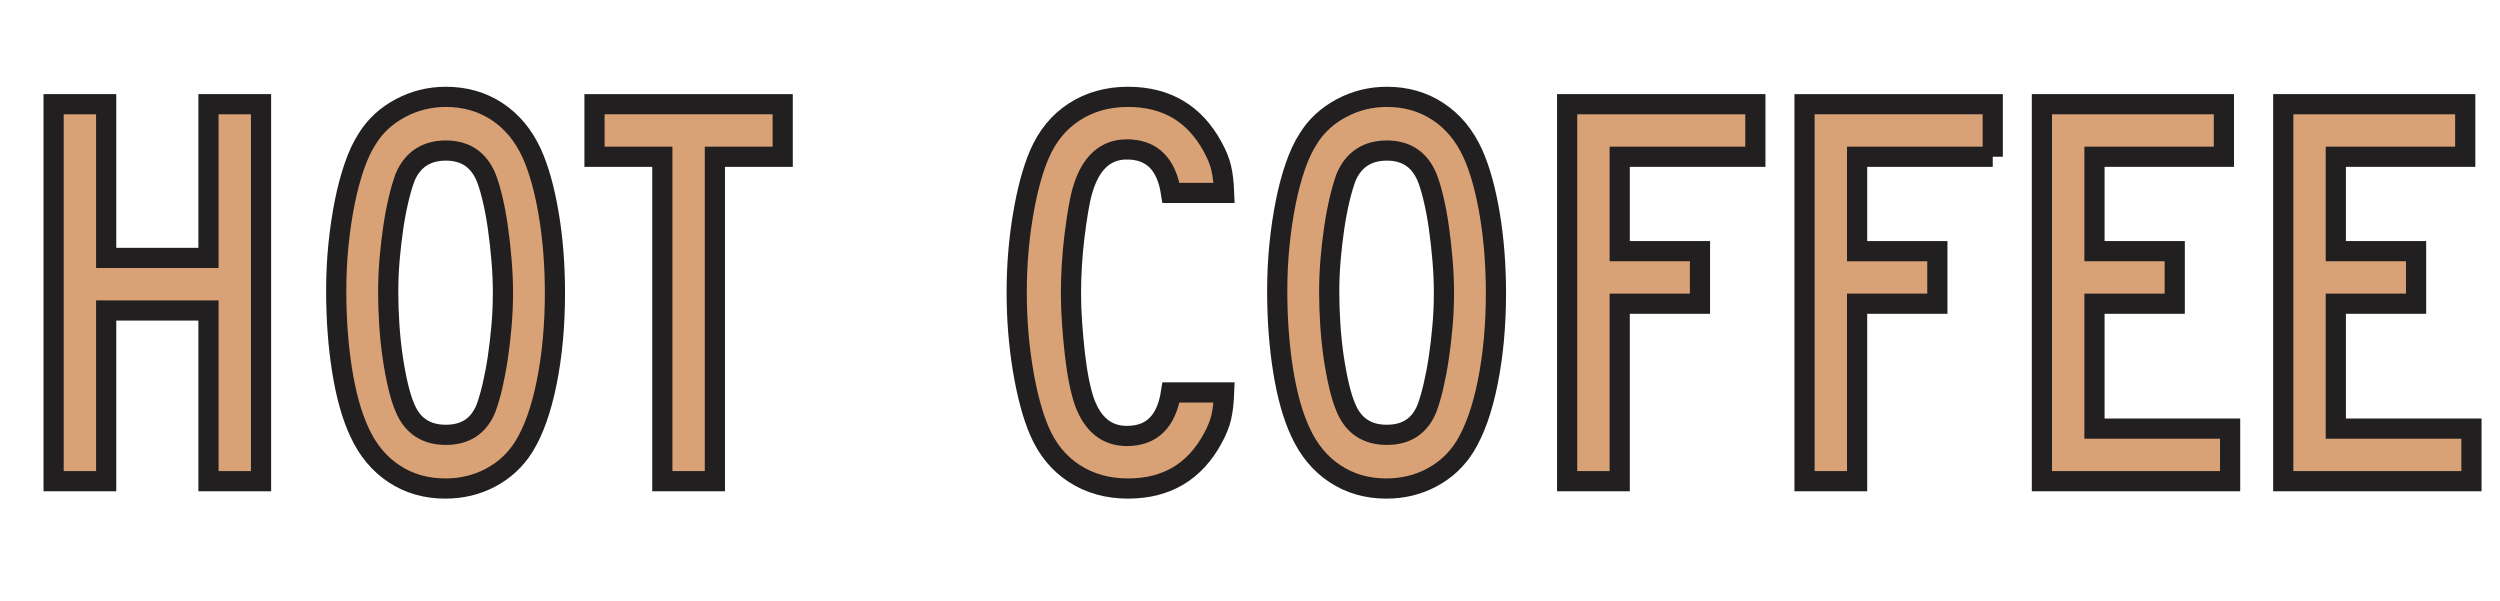 <svg viewBox="0 0 619.26 148.99" xmlns="http://www.w3.org/2000/svg" id="Layer_2"><defs><style>.cls-1{fill:none;stroke:#221f20;stroke-width:5px;}.cls-2{fill:#d9a176;stroke-width:0px;}</style></defs><g id="Layer_1-2"><path d="M26.3,63.89h25.34V25.81h13.02v93.38h-13.02v-42.28h-25.34v42.28h-13.02V25.81h13.02v38.08Z" class="cls-2"></path><path d="M123.11,27.63c3.69,2.43,6.56,5.88,8.61,10.36,1.77,3.92,3.17,8.94,4.2,15.05,1.03,6.11,1.54,12.62,1.54,19.53,0,8.03-.68,15.4-2.03,22.12s-3.24,12.04-5.67,15.96c-2.05,3.27-4.78,5.81-8.19,7.63-3.41,1.82-7.16,2.73-11.27,2.73-4.76,0-8.98-1.21-12.67-3.64s-6.56-5.88-8.61-10.36c-1.87-4.01-3.29-9.08-4.27-15.19-.98-6.11-1.47-12.72-1.47-19.81,0-3.92.19-7.72.56-11.41s.89-7.16,1.54-10.43,1.45-6.25,2.38-8.96c.93-2.71,2.01-4.99,3.22-6.86,1.96-3.17,4.69-5.69,8.19-7.56,3.5-1.87,7.26-2.8,11.27-2.8,4.76,0,8.98,1.21,12.67,3.64ZM100.36,43.87c-.56,1.49-1.1,3.31-1.61,5.46-.51,2.15-.96,4.48-1.33,7-.37,2.52-.68,5.13-.91,7.84-.23,2.71-.35,5.37-.35,7.98,0,2.8.09,5.6.28,8.4s.47,5.46.84,7.98c.37,2.52.82,4.88,1.33,7.07.51,2.19,1.1,4.04,1.75,5.53,1.87,4.39,5.23,6.58,10.08,6.58s8.17-2.19,9.94-6.58c.56-1.49,1.1-3.34,1.61-5.53.51-2.19.96-4.55,1.33-7.07.37-2.52.68-5.13.91-7.84.23-2.71.35-5.41.35-8.12s-.12-5.32-.35-8.12c-.23-2.8-.54-5.51-.91-8.12-.37-2.61-.82-4.99-1.33-7.14s-1.05-3.92-1.61-5.32c-1.87-4.39-5.18-6.58-9.94-6.58s-8.21,2.19-10.08,6.58Z" class="cls-2"></path><path d="M193.88,38.83h-16.8v80.36h-13.02V38.83h-16.8v-13.02h46.62v13.02Z" class="cls-2"></path><path d="M279.14,37.01c-5.41,0-9.1,3.45-11.06,10.36-.37,1.31-.72,2.96-1.05,4.97-.33,2.01-.63,4.15-.91,6.44-.28,2.29-.49,4.64-.63,7.07s-.21,4.67-.21,6.72c0,2.43.09,4.95.28,7.56s.42,5.16.7,7.63c.28,2.47.63,4.74,1.05,6.79.42,2.05.86,3.73,1.33,5.04,2.05,5.6,5.55,8.4,10.5,8.4,6.16,0,9.8-3.59,10.92-10.78h13.16c-.09,2.43-.33,4.46-.7,6.09-.37,1.63-1.07,3.38-2.1,5.25-4.48,8.31-11.48,12.46-21,12.46-5.04,0-9.47-1.24-13.3-3.71-3.83-2.47-6.72-6-8.68-10.57-1.68-3.92-3.03-8.96-4.06-15.12-1.03-6.16-1.54-12.55-1.54-19.18s.51-12.88,1.54-19.04c1.03-6.16,2.38-11.2,4.06-15.12,1.96-4.57,4.85-8.1,8.68-10.57,3.83-2.47,8.26-3.71,13.3-3.71,9.52,0,16.52,4.15,21,12.46,1.03,1.87,1.73,3.62,2.1,5.25.37,1.63.61,3.66.7,6.09h-13.16c-1.12-7.19-4.76-10.78-10.92-10.78Z" class="cls-2"></path><path d="M356.2,27.63c3.69,2.43,6.56,5.88,8.61,10.36,1.77,3.92,3.17,8.94,4.2,15.05,1.03,6.11,1.54,12.62,1.54,19.53,0,8.03-.68,15.4-2.03,22.12s-3.24,12.04-5.67,15.96c-2.05,3.27-4.78,5.81-8.19,7.63-3.41,1.82-7.16,2.73-11.27,2.73-4.76,0-8.98-1.21-12.67-3.64s-6.56-5.88-8.61-10.36c-1.87-4.01-3.29-9.08-4.27-15.19-.98-6.11-1.47-12.72-1.47-19.81,0-3.92.19-7.72.56-11.41s.89-7.16,1.54-10.43,1.45-6.25,2.38-8.96c.93-2.71,2.01-4.99,3.22-6.86,1.96-3.17,4.69-5.69,8.19-7.56,3.5-1.87,7.26-2.8,11.27-2.8,4.76,0,8.98,1.21,12.67,3.64ZM333.45,43.87c-.56,1.49-1.1,3.31-1.61,5.46-.51,2.15-.96,4.48-1.33,7-.37,2.52-.68,5.13-.91,7.84-.23,2.71-.35,5.37-.35,7.98,0,2.8.09,5.6.28,8.4s.47,5.46.84,7.98c.37,2.52.82,4.88,1.33,7.07.51,2.19,1.1,4.04,1.75,5.53,1.87,4.39,5.23,6.58,10.08,6.58s8.17-2.19,9.94-6.58c.56-1.49,1.1-3.34,1.61-5.53.51-2.19.96-4.55,1.33-7.07.37-2.52.68-5.13.91-7.84.23-2.71.35-5.41.35-8.12s-.12-5.32-.35-8.12c-.23-2.8-.54-5.51-.91-8.12-.37-2.61-.82-4.99-1.33-7.14s-1.05-3.92-1.61-5.32c-1.87-4.39-5.18-6.58-9.94-6.58s-8.21,2.19-10.08,6.58Z" class="cls-2"></path><path d="M434.81,38.83h-33.6v23.38h19.88v13.02h-19.88v43.96h-13.02V25.81h46.62v13.02Z" class="cls-2"></path><path d="M493.61,38.83h-33.6v23.38h19.88v13.02h-19.88v43.96h-13.02V25.81h46.62v13.02Z" class="cls-2"></path><path d="M550.87,38.83h-32.06v23.38h19.88v13.02h-19.88v30.94h33.6v13.02h-46.62V25.81h45.08v13.02Z" class="cls-2"></path><path d="M610.65,38.83h-32.06v23.38h19.88v13.02h-19.88v30.94h33.6v13.02h-46.62V25.81h45.08v13.02Z" class="cls-2"></path><path d="M26.3,63.89h25.34V25.81h13.02v93.38h-13.02v-42.28h-25.34v42.28h-13.02V25.81h13.02v38.08Z" class="cls-1"></path><path d="M123.11,27.63c3.69,2.43,6.56,5.88,8.61,10.36,1.77,3.92,3.17,8.94,4.2,15.05,1.03,6.11,1.54,12.62,1.54,19.53,0,8.03-.68,15.4-2.03,22.12s-3.24,12.04-5.67,15.96c-2.05,3.27-4.78,5.81-8.19,7.63-3.41,1.82-7.16,2.73-11.27,2.73-4.76,0-8.98-1.21-12.67-3.64s-6.56-5.88-8.61-10.36c-1.87-4.01-3.29-9.08-4.27-15.19-.98-6.11-1.47-12.72-1.47-19.81,0-3.92.19-7.72.56-11.41s.89-7.16,1.54-10.43,1.45-6.25,2.38-8.96c.93-2.71,2.01-4.99,3.22-6.86,1.96-3.17,4.69-5.69,8.19-7.56,3.5-1.87,7.26-2.8,11.27-2.8,4.76,0,8.98,1.21,12.67,3.64ZM100.36,43.87c-.56,1.49-1.1,3.31-1.61,5.46-.51,2.15-.96,4.48-1.33,7-.37,2.52-.68,5.13-.91,7.84-.23,2.71-.35,5.37-.35,7.98,0,2.8.09,5.6.28,8.4s.47,5.46.84,7.98c.37,2.52.82,4.88,1.33,7.07.51,2.19,1.1,4.04,1.75,5.53,1.87,4.39,5.23,6.58,10.08,6.58s8.17-2.19,9.94-6.58c.56-1.49,1.1-3.34,1.61-5.53.51-2.19.96-4.55,1.33-7.07.37-2.52.68-5.13.91-7.84.23-2.71.35-5.41.35-8.12s-.12-5.32-.35-8.12c-.23-2.8-.54-5.51-.91-8.12-.37-2.61-.82-4.99-1.33-7.14s-1.05-3.92-1.61-5.32c-1.87-4.39-5.18-6.58-9.94-6.58s-8.21,2.19-10.08,6.58Z" class="cls-1"></path><path d="M193.88,38.83h-16.8v80.36h-13.02V38.83h-16.8v-13.02h46.62v13.02Z" class="cls-1"></path><path d="M279.14,37.01c-5.41,0-9.1,3.45-11.06,10.36-.37,1.31-.72,2.96-1.05,4.97-.33,2.01-.63,4.15-.91,6.44-.28,2.29-.49,4.64-.63,7.07s-.21,4.67-.21,6.72c0,2.43.09,4.95.28,7.56s.42,5.16.7,7.63c.28,2.47.63,4.74,1.05,6.79.42,2.05.86,3.73,1.33,5.04,2.05,5.6,5.55,8.4,10.5,8.4,6.16,0,9.8-3.59,10.92-10.78h13.16c-.09,2.43-.33,4.46-.7,6.09-.37,1.63-1.07,3.38-2.1,5.25-4.48,8.31-11.48,12.46-21,12.46-5.04,0-9.47-1.24-13.3-3.71-3.83-2.47-6.72-6-8.68-10.57-1.68-3.92-3.03-8.96-4.06-15.12-1.03-6.16-1.54-12.55-1.54-19.18s.51-12.88,1.54-19.04c1.03-6.16,2.38-11.2,4.06-15.12,1.96-4.57,4.85-8.1,8.68-10.57,3.83-2.47,8.26-3.71,13.3-3.71,9.52,0,16.52,4.15,21,12.46,1.03,1.87,1.73,3.62,2.1,5.25.37,1.63.61,3.66.7,6.09h-13.16c-1.12-7.19-4.76-10.78-10.92-10.78Z" class="cls-1"></path><path d="M356.2,27.63c3.69,2.43,6.56,5.88,8.61,10.36,1.77,3.92,3.17,8.94,4.2,15.05,1.03,6.11,1.54,12.62,1.54,19.53,0,8.03-.68,15.4-2.03,22.12s-3.24,12.04-5.67,15.96c-2.05,3.27-4.78,5.81-8.19,7.63-3.41,1.82-7.16,2.73-11.27,2.73-4.76,0-8.98-1.21-12.67-3.64s-6.56-5.88-8.61-10.36c-1.87-4.01-3.29-9.08-4.27-15.19-.98-6.11-1.47-12.72-1.47-19.81,0-3.92.19-7.72.56-11.41s.89-7.16,1.54-10.43,1.45-6.25,2.38-8.96c.93-2.71,2.01-4.99,3.22-6.86,1.96-3.17,4.69-5.69,8.19-7.56,3.5-1.87,7.26-2.8,11.27-2.8,4.76,0,8.98,1.21,12.67,3.64ZM333.45,43.87c-.56,1.49-1.1,3.31-1.61,5.46-.51,2.15-.96,4.48-1.33,7-.37,2.52-.68,5.13-.91,7.84-.23,2.71-.35,5.37-.35,7.98,0,2.8.09,5.6.28,8.4s.47,5.46.84,7.98c.37,2.52.82,4.88,1.33,7.07.51,2.19,1.1,4.04,1.75,5.53,1.87,4.39,5.23,6.58,10.08,6.58s8.17-2.19,9.94-6.58c.56-1.49,1.1-3.34,1.61-5.53.51-2.19.96-4.55,1.33-7.07.37-2.52.68-5.13.91-7.84.23-2.71.35-5.41.35-8.12s-.12-5.32-.35-8.12c-.23-2.8-.54-5.51-.91-8.12-.37-2.61-.82-4.99-1.33-7.14s-1.05-3.92-1.61-5.32c-1.87-4.39-5.18-6.58-9.94-6.58s-8.21,2.19-10.08,6.58Z" class="cls-1"></path><path d="M434.81,38.83h-33.6v23.38h19.88v13.02h-19.88v43.96h-13.02V25.81h46.62v13.02Z" class="cls-1"></path><path d="M493.61,38.83h-33.6v23.38h19.88v13.02h-19.88v43.96h-13.02V25.81h46.62v13.02Z" class="cls-1"></path><path d="M550.87,38.83h-32.06v23.38h19.88v13.02h-19.88v30.94h33.6v13.02h-46.62V25.81h45.08v13.02Z" class="cls-1"></path><path d="M610.65,38.83h-32.06v23.38h19.88v13.02h-19.88v30.94h33.6v13.02h-46.62V25.81h45.08v13.02Z" class="cls-1"></path></g></svg>